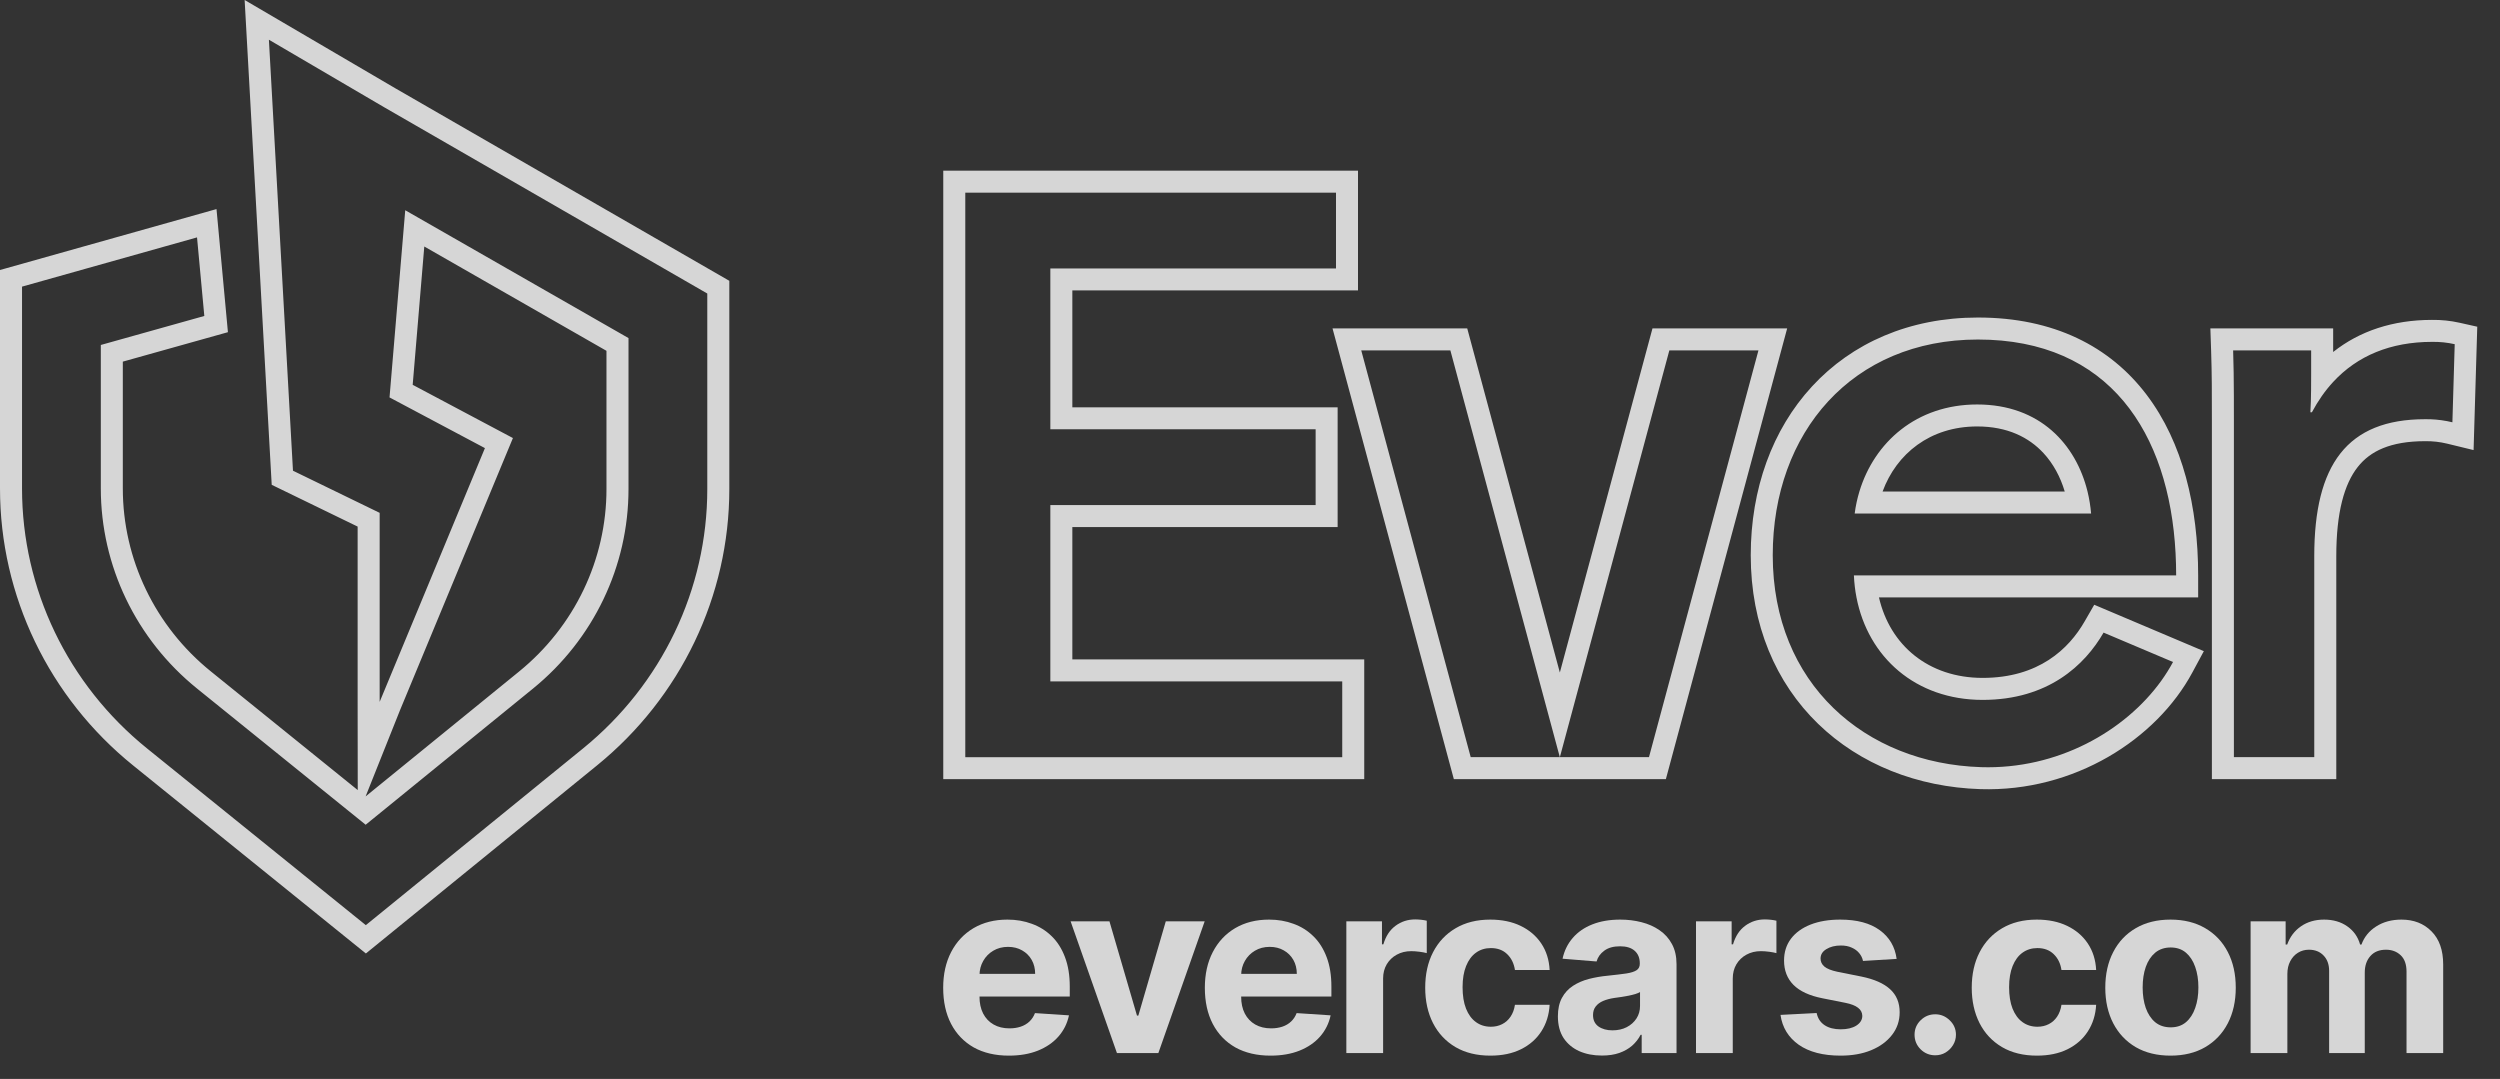 <svg width="95" height="41" viewBox="0 0 95 41" fill="none" xmlns="http://www.w3.org/2000/svg">
<rect x="0" y="0" width="95" height="41" fill="#333333" stroke="none"/>
<g id="logo-inline-outline-url">
<g id="Intersect (Stroke)">
<path fill-rule="evenodd" clip-rule="evenodd" d="M9.296 0L15.003 3.344L15.008 3.347L27.714 10.671V18.585C27.714 22.649 25.87 26.496 22.691 29.082L13.903 36.232L5.06 29.088C1.859 26.503 0 22.641 0 18.561V10.26L8.227 7.945L8.661 12.623L4.667 13.742V18.561C4.667 21.249 5.892 23.801 8.013 25.514L13.594 30.023L13.893 30.264L19.725 25.518C21.832 23.805 23.046 21.262 23.046 18.585V13.331L16.123 9.367L15.682 14.623L19.491 16.646L15.199 26.991L13.893 30.264L13.594 30.023L13.59 26.671V20.01L10.325 18.423L9.296 0ZM14.427 19.488V26.671L18.427 17.028L14.802 15.102L15.399 7.989L23.883 12.847V18.585C23.883 21.516 22.553 24.295 20.254 26.166L13.895 31.34L7.487 26.164C5.172 24.293 3.831 21.504 3.831 18.561V13.109L7.764 12.007L7.487 9.021L0.837 10.892V18.561C0.837 22.386 2.579 26.01 5.586 28.439L13.901 35.156L22.163 28.435C25.148 26.005 26.877 22.395 26.877 18.585V11.154L14.585 4.068L10.218 1.509L11.133 17.887L14.427 19.488ZM55.246 29.608L50.636 12.48H55.755L59.274 25.556L62.794 12.48H67.912L63.303 29.608H55.246ZM59.275 28.772L59.275 28.772H62.661L66.821 13.315H63.435L59.275 28.772ZM55.114 13.315H51.727L55.887 28.772H59.273L59.273 28.772L55.114 13.315ZM35.844 6.485H51.604V11.036H40.749V15.478H50.83V20.028H40.749V25.057H51.841V29.608H35.844V6.485ZM39.913 25.893V19.193H49.994V16.313H39.913V10.201H50.768V7.321H36.681V28.773H51.005V25.893H39.913ZM83.53 22.7H71.4C71.818 24.52 73.283 25.76 75.34 25.76C77.469 25.76 78.615 24.657 79.211 23.622L79.581 22.981L83.746 24.744L83.312 25.55C81.946 28.093 78.82 30.1 75.254 29.987C72.865 29.911 70.68 29.05 69.086 27.503C67.485 25.95 66.528 23.751 66.528 21.1C66.528 18.585 67.343 16.324 68.858 14.683C70.379 13.034 72.558 12.066 75.162 12.066C78.038 12.066 80.178 13.161 81.575 15.006C82.945 16.816 83.53 19.258 83.53 21.864V22.7ZM70.546 22.7C70.493 22.43 70.461 22.151 70.448 21.864H82.694C82.694 21.582 82.686 21.304 82.672 21.029C82.43 16.434 80.142 12.902 75.162 12.902C70.389 12.902 67.364 16.428 67.364 21.1C67.364 25.981 70.87 29.012 75.281 29.152C78.177 29.244 80.742 27.793 82.126 25.873C82.293 25.64 82.444 25.4 82.575 25.156L79.936 24.039C79.225 25.273 77.831 26.596 75.34 26.596C72.796 26.596 70.986 24.975 70.546 22.7ZM84.052 29.607V16.134C84.052 14.898 84.052 14.207 84.023 13.342L83.994 12.479H88.66V13.376C89.663 12.579 90.928 12.157 92.413 12.156C92.766 12.151 93.118 12.187 93.462 12.264L94.136 12.415L93.996 17.103L92.993 16.859C92.721 16.793 92.443 16.761 92.163 16.765L92.158 16.765H92.153C90.839 16.765 90.07 17.141 89.594 17.746C89.083 18.395 88.779 19.468 88.779 21.131V29.607H84.052ZM92.42 12.991C90.841 12.991 89.58 13.519 88.66 14.514C88.353 14.847 88.084 15.231 87.853 15.665H87.794C87.795 15.655 87.796 15.645 87.796 15.635C87.811 15.403 87.818 15.112 87.821 14.83C87.823 14.603 87.824 14.382 87.824 14.202C87.824 14.184 87.824 14.166 87.824 14.149C87.824 14.145 87.824 14.141 87.824 14.137V13.314H84.859C84.868 13.603 84.875 13.873 84.879 14.149C84.888 14.715 84.888 15.305 84.888 16.134V28.771H87.942V21.131C87.942 17.663 89.188 15.93 92.153 15.93C92.221 15.929 92.289 15.929 92.357 15.932C92.638 15.942 92.917 15.981 93.191 16.047L93.279 13.079C92.997 13.016 92.709 12.986 92.42 12.991ZM77.651 17.216C77.099 16.621 76.287 16.205 75.133 16.205C73.342 16.205 72.066 17.242 71.538 18.678H78.46C78.295 18.122 78.023 17.617 77.651 17.216ZM79.326 18.678C78.889 16.894 77.523 15.37 75.133 15.37C72.827 15.37 71.223 16.806 70.657 18.678C70.575 18.948 70.515 19.228 70.478 19.514H79.462C79.438 19.232 79.393 18.952 79.326 18.678Z" fill="white" fill-opacity="0.8"/>
<path d="M85.523 40.017V35.01H86.854V35.893H86.913C87.018 35.6 87.193 35.369 87.438 35.199C87.683 35.03 87.975 34.945 88.317 34.945C88.662 34.945 88.956 35.031 89.198 35.202C89.441 35.372 89.603 35.602 89.684 35.893H89.736C89.839 35.607 90.025 35.377 90.293 35.206C90.564 35.032 90.885 34.945 91.254 34.945C91.724 34.945 92.105 35.094 92.398 35.392C92.693 35.687 92.841 36.106 92.841 36.65V40.017H91.448V36.923C91.448 36.645 91.373 36.437 91.225 36.298C91.076 36.158 90.89 36.089 90.667 36.089C90.414 36.089 90.216 36.169 90.074 36.33C89.932 36.489 89.861 36.699 89.861 36.959V40.017H88.507V36.894C88.507 36.648 88.436 36.453 88.293 36.307C88.154 36.162 87.969 36.089 87.74 36.089C87.584 36.089 87.444 36.128 87.32 36.206C87.197 36.282 87.1 36.39 87.028 36.529C86.956 36.666 86.92 36.827 86.92 37.011V40.017H85.523Z" fill="white" fill-opacity="0.8"/>
<path d="M82.48 40.114C81.971 40.114 81.53 40.007 81.159 39.792C80.789 39.575 80.504 39.272 80.303 38.886C80.102 38.497 80.001 38.046 80.001 37.533C80.001 37.016 80.102 36.564 80.303 36.177C80.504 35.788 80.789 35.486 81.159 35.271C81.53 35.054 81.971 34.945 82.48 34.945C82.989 34.945 83.428 35.054 83.798 35.271C84.169 35.486 84.456 35.788 84.657 36.177C84.858 36.564 84.959 37.016 84.959 37.533C84.959 38.046 84.858 38.497 84.657 38.886C84.456 39.272 84.169 39.575 83.798 39.792C83.428 40.007 82.989 40.114 82.48 40.114ZM82.487 39.039C82.718 39.039 82.912 38.974 83.067 38.843C83.222 38.711 83.339 38.53 83.418 38.302C83.499 38.074 83.539 37.814 83.539 37.523C83.539 37.232 83.499 36.972 83.418 36.744C83.339 36.516 83.222 36.336 83.067 36.203C82.912 36.071 82.718 36.004 82.487 36.004C82.253 36.004 82.056 36.071 81.896 36.203C81.739 36.336 81.62 36.516 81.539 36.744C81.46 36.972 81.421 37.232 81.421 37.523C81.421 37.814 81.46 38.074 81.539 38.302C81.62 38.53 81.739 38.711 81.896 38.843C82.056 38.974 82.253 39.039 82.487 39.039Z" fill="white" fill-opacity="0.8"/>
<path d="M77.405 40.114C76.889 40.114 76.445 40.006 76.074 39.788C75.704 39.569 75.42 39.265 75.221 38.876C75.025 38.487 74.926 38.039 74.926 37.533C74.926 37.02 75.026 36.57 75.225 36.184C75.426 35.795 75.711 35.491 76.08 35.274C76.45 35.055 76.889 34.945 77.398 34.945C77.838 34.945 78.222 35.024 78.552 35.183C78.882 35.342 79.144 35.564 79.336 35.851C79.528 36.138 79.634 36.475 79.654 36.861H78.336C78.299 36.612 78.2 36.411 78.041 36.258C77.883 36.104 77.677 36.027 77.421 36.027C77.205 36.027 77.016 36.086 76.854 36.203C76.694 36.318 76.57 36.487 76.48 36.708C76.391 36.93 76.346 37.198 76.346 37.513C76.346 37.833 76.389 38.105 76.477 38.328C76.567 38.552 76.692 38.723 76.854 38.84C77.016 38.957 77.205 39.016 77.421 39.016C77.581 39.016 77.724 38.983 77.851 38.918C77.98 38.853 78.086 38.758 78.169 38.635C78.254 38.509 78.31 38.358 78.336 38.182H79.654C79.632 38.564 79.527 38.901 79.339 39.192C79.153 39.481 78.897 39.707 78.569 39.87C78.241 40.033 77.853 40.114 77.405 40.114Z" fill="white" fill-opacity="0.8"/>
<path d="M73.54 40.101C73.323 40.101 73.137 40.025 72.982 39.873C72.829 39.719 72.753 39.534 72.753 39.319C72.753 39.106 72.829 38.924 72.982 38.772C73.137 38.619 73.323 38.543 73.54 38.543C73.749 38.543 73.933 38.619 74.09 38.772C74.248 38.924 74.326 39.106 74.326 39.319C74.326 39.463 74.289 39.594 74.215 39.714C74.143 39.831 74.048 39.925 73.93 39.997C73.812 40.067 73.681 40.101 73.54 40.101Z" fill="white" fill-opacity="0.8"/>
<path d="M72.072 36.438L70.794 36.516C70.772 36.407 70.725 36.31 70.653 36.223C70.581 36.133 70.486 36.063 70.368 36.011C70.252 35.956 70.113 35.929 69.951 35.929C69.735 35.929 69.552 35.975 69.404 36.066C69.255 36.155 69.181 36.275 69.181 36.425C69.181 36.544 69.229 36.645 69.325 36.728C69.421 36.81 69.586 36.877 69.82 36.927L70.731 37.109C71.221 37.209 71.586 37.37 71.826 37.592C72.067 37.813 72.187 38.104 72.187 38.465C72.187 38.793 72.09 39.081 71.895 39.329C71.703 39.577 71.439 39.77 71.102 39.909C70.768 40.046 70.382 40.114 69.945 40.114C69.278 40.114 68.747 39.977 68.351 39.7C67.958 39.422 67.727 39.044 67.659 38.566L69.033 38.495C69.075 38.697 69.175 38.851 69.335 38.957C69.494 39.062 69.699 39.114 69.948 39.114C70.193 39.114 70.389 39.067 70.538 38.974C70.689 38.878 70.765 38.755 70.768 38.605C70.765 38.479 70.712 38.376 70.607 38.296C70.502 38.213 70.34 38.15 70.122 38.107L69.25 37.934C68.758 37.836 68.392 37.667 68.151 37.425C67.913 37.184 67.794 36.877 67.794 36.503C67.794 36.181 67.881 35.904 68.056 35.672C68.233 35.439 68.481 35.26 68.8 35.134C69.122 35.008 69.498 34.945 69.928 34.945C70.564 34.945 71.065 35.079 71.43 35.346C71.797 35.613 72.011 35.977 72.072 36.438Z" fill="white" fill-opacity="0.8"/>
<path d="M64.448 40.017V35.01H65.802V35.884H65.855C65.947 35.573 66.101 35.338 66.317 35.18C66.533 35.019 66.783 34.938 67.064 34.938C67.135 34.938 67.21 34.943 67.291 34.951C67.372 34.96 67.443 34.972 67.504 34.987V36.219C67.438 36.2 67.348 36.182 67.232 36.167C67.116 36.152 67.01 36.144 66.914 36.144C66.708 36.144 66.525 36.189 66.363 36.278C66.203 36.365 66.077 36.487 65.983 36.643C65.891 36.8 65.845 36.98 65.845 37.184V40.017H64.448Z" fill="white" fill-opacity="0.8"/>
<path d="M60.872 40.111C60.551 40.111 60.265 40.056 60.013 39.945C59.762 39.832 59.563 39.666 59.416 39.446C59.272 39.225 59.2 38.949 59.2 38.618C59.2 38.34 59.252 38.107 59.354 37.918C59.457 37.728 59.597 37.576 59.774 37.461C59.951 37.346 60.152 37.259 60.377 37.2C60.605 37.142 60.843 37.1 61.092 37.077C61.385 37.046 61.621 37.018 61.8 36.992C61.979 36.964 62.109 36.922 62.19 36.868C62.271 36.814 62.312 36.733 62.312 36.627V36.607C62.312 36.401 62.246 36.241 62.115 36.128C61.986 36.015 61.802 35.959 61.564 35.959C61.313 35.959 61.113 36.014 60.964 36.125C60.815 36.233 60.717 36.37 60.669 36.536L59.377 36.431C59.443 36.127 59.572 35.864 59.764 35.642C59.956 35.419 60.205 35.247 60.508 35.127C60.814 35.006 61.168 34.945 61.571 34.945C61.85 34.945 62.118 34.977 62.374 35.043C62.632 35.108 62.86 35.209 63.059 35.346C63.26 35.483 63.419 35.659 63.534 35.874C63.65 36.087 63.708 36.342 63.708 36.64V40.017H62.384V39.322H62.344C62.263 39.479 62.155 39.617 62.02 39.736C61.884 39.854 61.721 39.946 61.531 40.013C61.341 40.079 61.121 40.111 60.872 40.111ZM61.272 39.153C61.478 39.153 61.659 39.113 61.816 39.032C61.974 38.95 62.097 38.839 62.187 38.7C62.277 38.561 62.321 38.403 62.321 38.227V37.696C62.278 37.724 62.218 37.75 62.141 37.774C62.067 37.796 61.983 37.816 61.889 37.836C61.795 37.853 61.701 37.87 61.607 37.885C61.513 37.898 61.427 37.91 61.351 37.921C61.187 37.945 61.044 37.983 60.921 38.035C60.799 38.087 60.704 38.158 60.636 38.247C60.568 38.334 60.535 38.442 60.535 38.573C60.535 38.762 60.603 38.906 60.741 39.006C60.881 39.104 61.058 39.153 61.272 39.153Z" fill="white" fill-opacity="0.8"/>
<path d="M56.636 40.114C56.121 40.114 55.677 40.006 55.305 39.788C54.936 39.569 54.652 39.265 54.453 38.876C54.256 38.487 54.158 38.039 54.158 37.533C54.158 37.02 54.257 36.57 54.456 36.184C54.657 35.795 54.943 35.491 55.312 35.274C55.681 35.055 56.121 34.945 56.63 34.945C57.069 34.945 57.454 35.024 57.784 35.183C58.114 35.342 58.375 35.564 58.568 35.851C58.76 36.138 58.866 36.475 58.886 36.861H57.568C57.53 36.612 57.432 36.411 57.273 36.258C57.115 36.104 56.909 36.027 56.653 36.027C56.436 36.027 56.247 36.086 56.086 36.203C55.926 36.318 55.801 36.487 55.712 36.708C55.622 36.93 55.578 37.198 55.578 37.513C55.578 37.833 55.621 38.105 55.709 38.328C55.798 38.552 55.924 38.723 56.086 38.84C56.247 38.957 56.436 39.016 56.653 39.016C56.812 39.016 56.956 38.983 57.082 38.918C57.211 38.853 57.317 38.758 57.4 38.635C57.486 38.509 57.541 38.358 57.568 38.182H58.886C58.864 38.564 58.759 38.901 58.571 39.192C58.385 39.481 58.128 39.707 57.8 39.87C57.472 40.033 57.084 40.114 56.636 40.114Z" fill="white" fill-opacity="0.8"/>
<path d="M51.161 40.017V35.01H52.515V35.884H52.568C52.66 35.573 52.814 35.338 53.03 35.18C53.246 35.019 53.496 34.938 53.778 34.938C53.848 34.938 53.923 34.943 54.004 34.951C54.085 34.96 54.156 34.972 54.217 34.987V36.219C54.151 36.2 54.061 36.182 53.945 36.167C53.829 36.152 53.723 36.144 53.627 36.144C53.421 36.144 53.238 36.189 53.076 36.278C52.916 36.365 52.79 36.487 52.696 36.643C52.604 36.8 52.558 36.98 52.558 37.184V40.017H51.161Z" fill="white" fill-opacity="0.8"/>
<path d="M48.282 40.114C47.764 40.114 47.318 40.01 46.944 39.802C46.573 39.591 46.286 39.293 46.085 38.908C45.884 38.522 45.784 38.064 45.784 37.536C45.784 37.021 45.884 36.569 46.085 36.18C46.286 35.791 46.569 35.488 46.934 35.271C47.302 35.054 47.732 34.945 48.226 34.945C48.559 34.945 48.868 34.998 49.154 35.105C49.443 35.209 49.694 35.367 49.908 35.577C50.125 35.788 50.293 36.053 50.413 36.373C50.533 36.69 50.593 37.061 50.593 37.487V37.869H46.341V37.008H49.279C49.279 36.808 49.235 36.631 49.148 36.477C49.06 36.323 48.939 36.202 48.784 36.115C48.631 36.026 48.453 35.981 48.249 35.981C48.037 35.981 47.849 36.03 47.685 36.128C47.524 36.224 47.397 36.353 47.305 36.516C47.213 36.677 47.166 36.856 47.164 37.054V37.872C47.164 38.12 47.21 38.334 47.302 38.514C47.396 38.694 47.528 38.834 47.698 38.931C47.869 39.029 48.071 39.078 48.305 39.078C48.46 39.078 48.602 39.056 48.731 39.013C48.86 38.969 48.971 38.904 49.062 38.817C49.154 38.73 49.224 38.624 49.272 38.498L50.564 38.583C50.498 38.891 50.364 39.16 50.161 39.391C49.96 39.619 49.7 39.797 49.38 39.925C49.063 40.051 48.697 40.114 48.282 40.114Z" fill="white" fill-opacity="0.8"/>
<path d="M45.778 35.01L44.017 40.017H42.444L40.683 35.01H42.159L43.205 38.592H43.257L44.3 35.01H45.778Z" fill="white" fill-opacity="0.8"/>
<path d="M38.339 40.114C37.821 40.114 37.375 40.01 37.002 39.802C36.63 39.591 36.344 39.293 36.142 38.908C35.941 38.522 35.841 38.064 35.841 37.536C35.841 37.021 35.941 36.569 36.142 36.18C36.344 35.791 36.627 35.488 36.992 35.271C37.359 35.054 37.789 34.945 38.283 34.945C38.616 34.945 38.925 34.998 39.211 35.105C39.5 35.209 39.751 35.367 39.965 35.577C40.182 35.788 40.35 36.053 40.47 36.373C40.59 36.69 40.651 37.061 40.651 37.487V37.869H36.398V37.008H39.336C39.336 36.808 39.292 36.631 39.205 36.477C39.117 36.323 38.996 36.202 38.841 36.115C38.688 36.026 38.51 35.981 38.306 35.981C38.094 35.981 37.906 36.03 37.742 36.128C37.581 36.224 37.454 36.353 37.362 36.516C37.27 36.677 37.223 36.856 37.221 37.054V37.872C37.221 38.12 37.267 38.334 37.359 38.514C37.453 38.694 37.585 38.834 37.756 38.931C37.926 39.029 38.128 39.078 38.362 39.078C38.517 39.078 38.659 39.056 38.788 39.013C38.917 38.969 39.028 38.904 39.12 38.817C39.211 38.73 39.281 38.624 39.329 38.498L40.621 38.583C40.556 38.891 40.421 39.16 40.218 39.391C40.017 39.619 39.757 39.797 39.438 39.925C39.121 40.051 38.755 40.114 38.339 40.114Z" fill="white" fill-opacity="0.8"/>
</g>
</g>
</svg>
